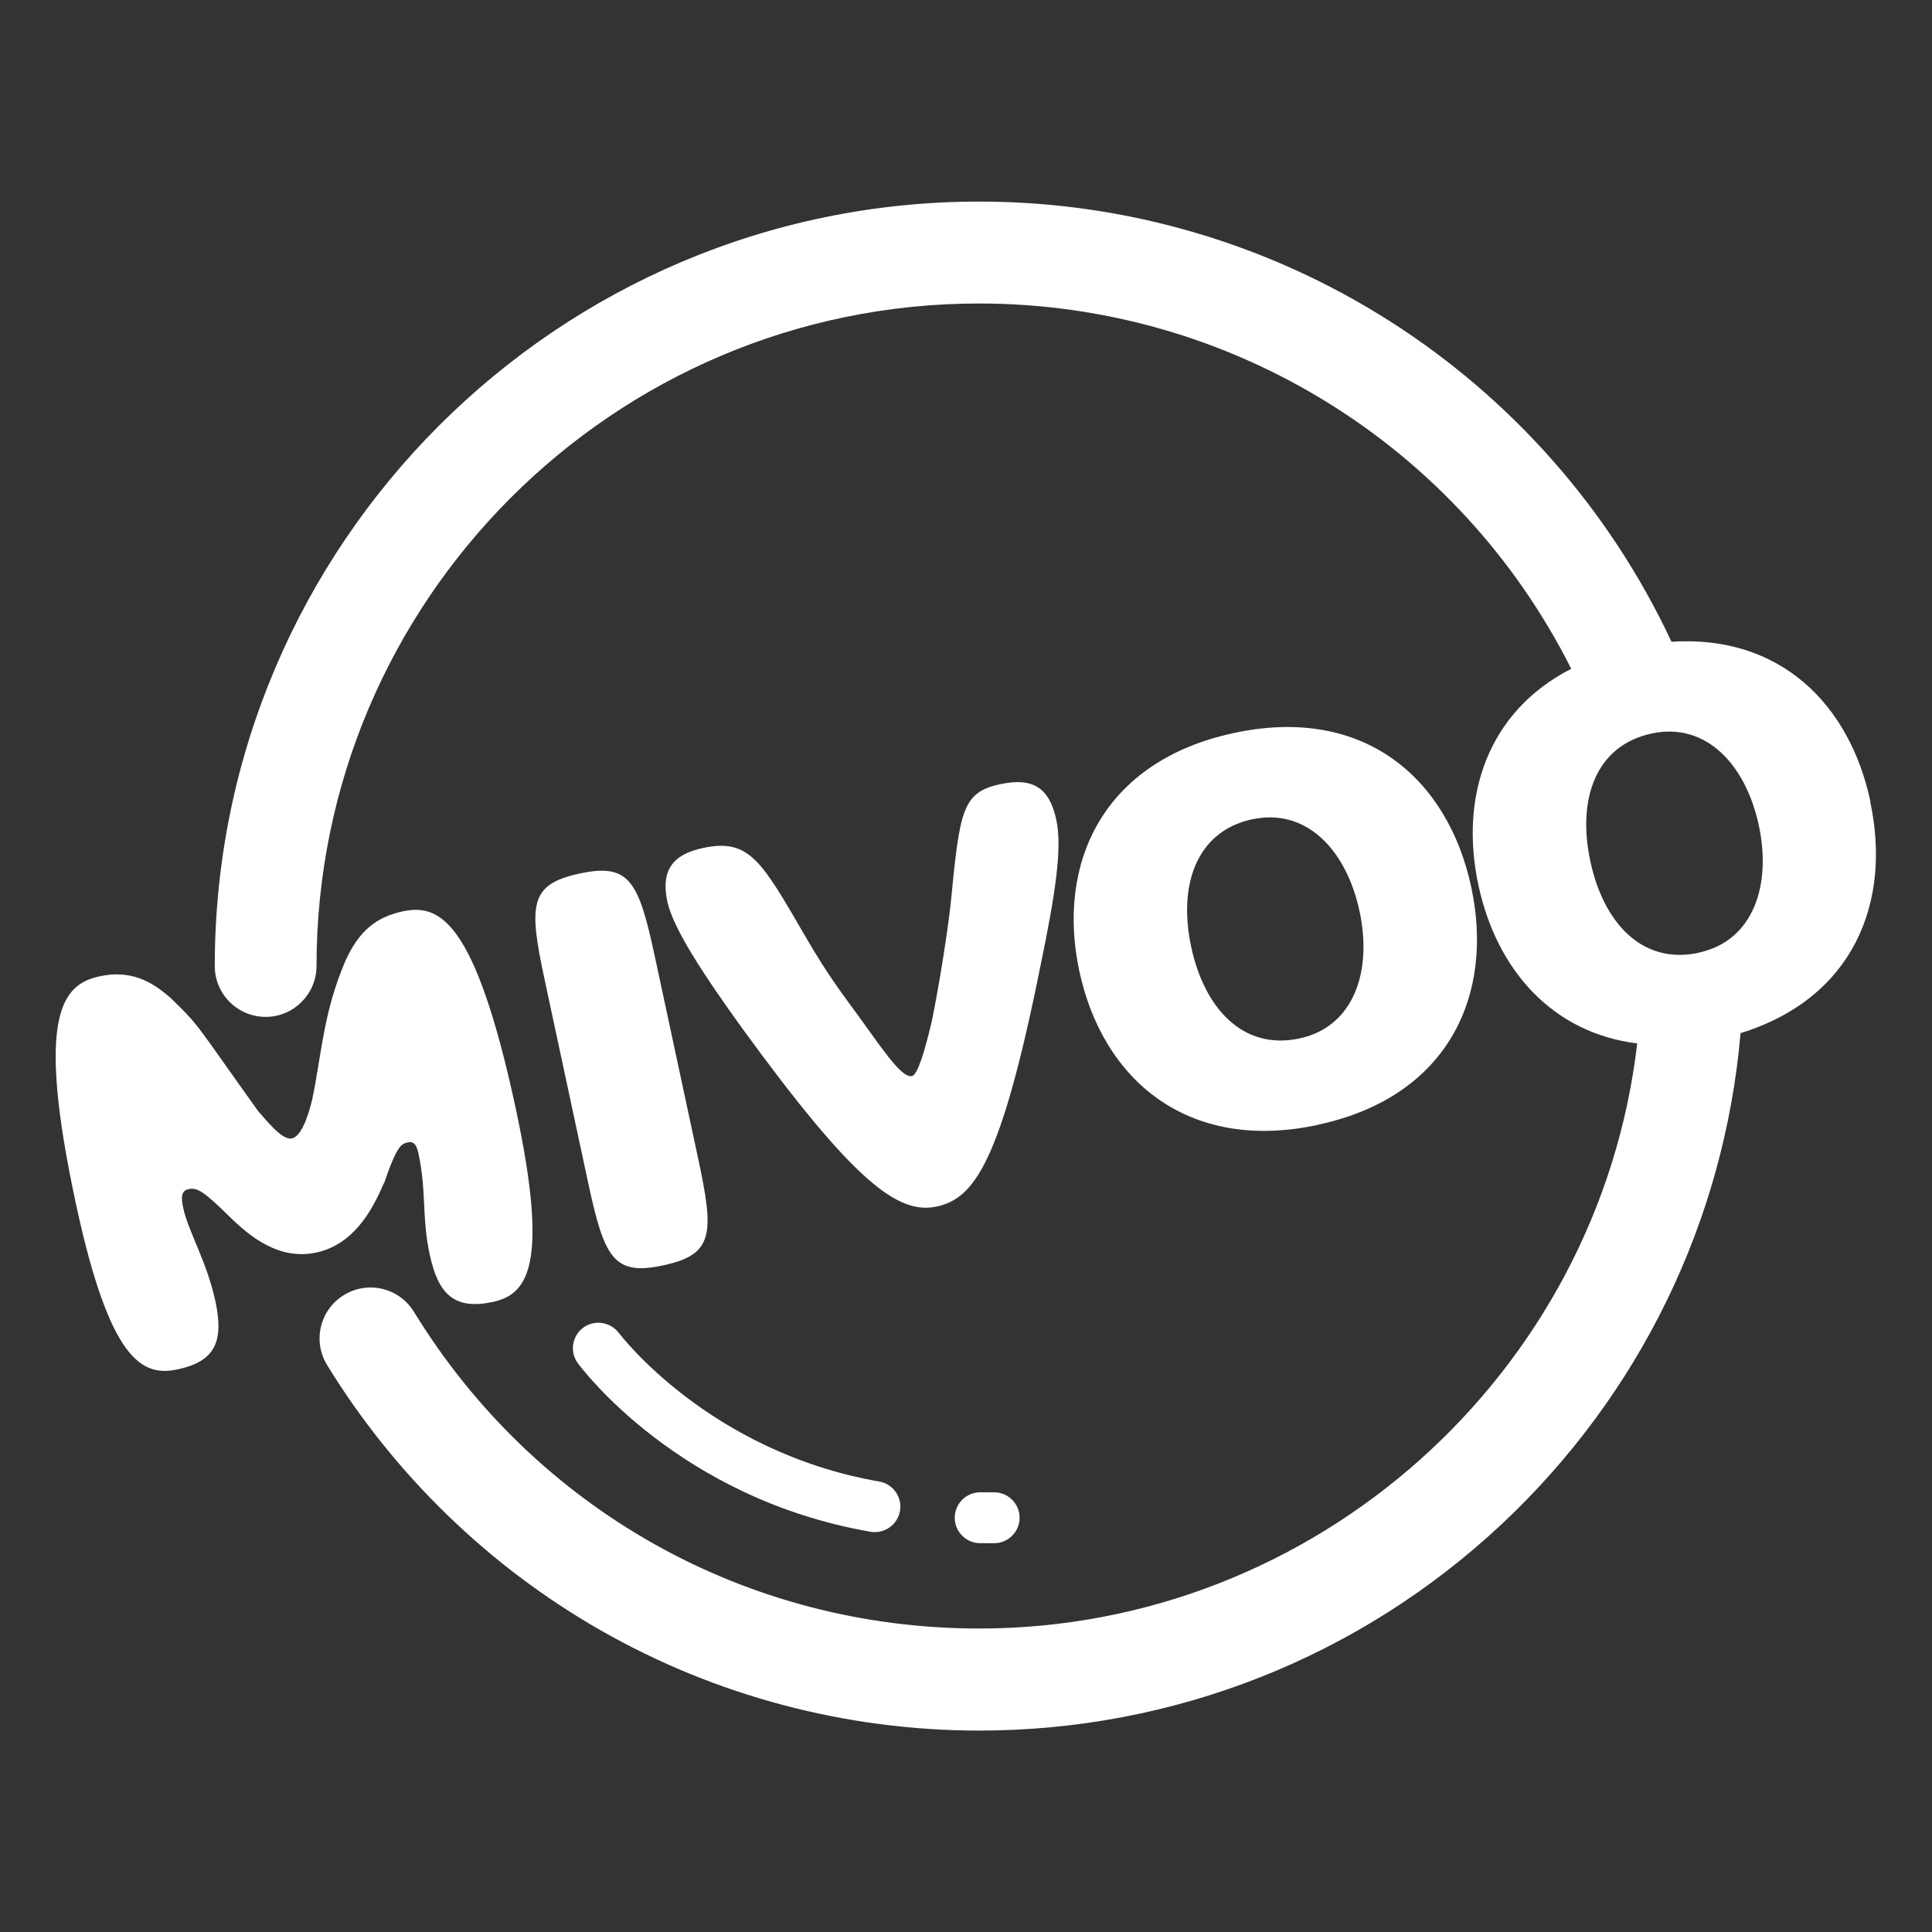 <?xml version="1.0" encoding="UTF-8"?>
<svg id="_圖層_1" data-name="圖層_1" xmlns="http://www.w3.org/2000/svg" version="1.1" xmlns:xlink="http://www.w3.org/1999/xlink" viewBox="0 0 120 120">
  <rect x="0" y="0" width="120" height="120" fill="#333333" stroke="none"/>
  <!-- Generator: Adobe Illustrator 29.1.0, SVG Export Plug-In . SVG Version: 2.1.0 Build 142)  -->
  <defs>
    <style>
      .st0 {
        fill: #fff;
      }

      .st1 {
        fill: url(#_未命名漸層_47);
      }
    </style>
    <linearGradient id="_未命名漸層_47" data-name="未命名漸層 47" x1="-890.75" y1="-126.57" x2="-890.75" y2="-126.57" gradientTransform="translate(0 122) scale(1 -1)" gradientUnits="userSpaceOnUse">
      <stop offset="0" stop-color="#f44369"/>
      <stop offset="1" stop-color="#3e3b92"/>
    </linearGradient>
  </defs>
  <path class="st1" d="M-890.75,248.57"/>
  <path class="st0" d="M38.44,82.8c-.52-.7-1.51-.85-2.21-.34-.7.52-.86,1.51-.34,2.21.25.34,6.29,8.41,18.18,10.47.09.02.18.02.27.02.76,0,1.42-.54,1.56-1.31.15-.86-.43-1.68-1.29-1.83-10.56-1.84-16.09-9.12-16.17-9.23h0Z"/>
  <path class="st0" d="M60.88,92.69c-.87,0-1.58.71-1.58,1.58s.71,1.58,1.58,1.58h.87c.87,0,1.58-.71,1.58-1.58s-.71-1.58-1.58-1.58h-.87Z"/>
  <path class="st0" d="M23.85,73.51c.82-2.41,1.09-2.47,1.51-2.56.43-.09.56.36.63.69.51,2.37.2,3.98.7,6.28.53,2.47,1.53,3.45,3.9,2.95,2.1-.45,3.58-2.08,1.44-12.04-2.56-11.9-4.82-12.69-7.03-12.22-1.58.34-2.68,1.16-3.54,3.06-1.38,3.19-1.49,5.86-2.07,8.63-.29,1.2-.71,2.29-1.27,2.41-.62.13-1.63-1.2-2.08-1.69-3.83-5.34-3.61-5.28-5.43-7.02-1.24-1.11-2.55-1.76-4.42-1.36-2.27.49-4.02,2.27-1.48,14.11,2.13,9.9,4.17,10.77,6.34,10.3,2.33-.5,2.86-1.75,2.33-4.22-.54-2.5-1.69-4.35-2-5.8-.16-.72-.09-1.08.33-1.17.53-.11.92.11,2.53,1.69,1.35,1.33,3.13,2.73,5.4,2.25,2.27-.49,3.45-2.53,4.2-4.31v.02Z"/>
  <path class="st0" d="M35.99,54.26c-3.12.67-3.16,1.95-2.15,6.65l2.68,12.5c1.01,4.7,1.57,5.86,4.69,5.18,3.12-.67,3.16-1.95,2.15-6.65l-2.68-12.5c-1.01-4.7-1.57-5.86-4.69-5.18Z"/>
  <path class="st0" d="M65.61,50.92c-.44-2.04-1.5-2.64-3.5-2.21-2.37.51-2.5,1.67-3.07,7.5-.18,1.59-.63,4.57-1.15,7.16-.45,1.92-.89,3.39-1.25,3.47-.53.11-1.45-1.13-2.58-2.71-1.62-2.27-2.45-3.22-4.08-6.04-2.67-4.59-3.43-6.04-6.32-5.42-1.87.4-2.63,1.39-2.21,3.33.36,1.68,2.29,4.6,4.7,7.94,6.83,9.37,9.6,11.53,12.03,11,2.33-.5,3.99-2.72,6.45-14.97.91-4.39,1.36-7.28.98-9.05Z"/>
  <path class="st0" d="M81.86,69.86c8.12-1.74,10.96-8.07,9.52-14.77-1.44-6.71-6.63-11.31-14.75-9.56-8.12,1.74-11.03,8.08-9.59,14.79s6.69,11.29,14.81,9.55h0ZM77.78,50.89c3.39-.73,5.85,1.94,6.66,5.69.81,3.75-.35,7.2-3.73,7.92-3.55.76-5.92-1.93-6.72-5.68-.81-3.75.25-7.17,3.8-7.94h-.01Z"/>
  <path class="st0" d="M116.17,49.76c-1.29-6.02-5.6-10.34-12.35-9.9-7.8-16.65-24.53-27.34-43-27.34-26.18,0-47.48,21.3-47.48,47.48,0,1.75,1.42,3.16,3.16,3.16s3.16-1.42,3.16-3.16c0-22.69,18.46-41.15,41.15-41.15,15.63,0,29.82,8.83,36.78,22.69-5.19,2.66-6.95,7.93-5.76,13.45,1.12,5.22,4.56,9.16,9.86,9.82-2.39,20.52-19.99,36.34-40.87,36.34-14.43,0-27.56-7.36-35.11-19.67-.91-1.49-2.86-1.96-4.35-1.04-1.49.91-1.96,2.86-1.04,4.35,4.17,6.8,10.03,12.49,16.95,16.45,7.14,4.09,15.28,6.25,23.55,6.25,12.09,0,23.61-4.55,32.43-12.8,8.59-8.04,13.85-18.85,14.86-30.52,6.99-2.16,9.4-8.1,8.05-14.39v-.02ZM105.5,59.18c-3.55.76-5.92-1.93-6.72-5.68-.81-3.75.25-7.17,3.8-7.94,3.39-.73,5.85,1.94,6.66,5.69.81,3.75-.35,7.2-3.73,7.92h-.01Z"/>
</svg>